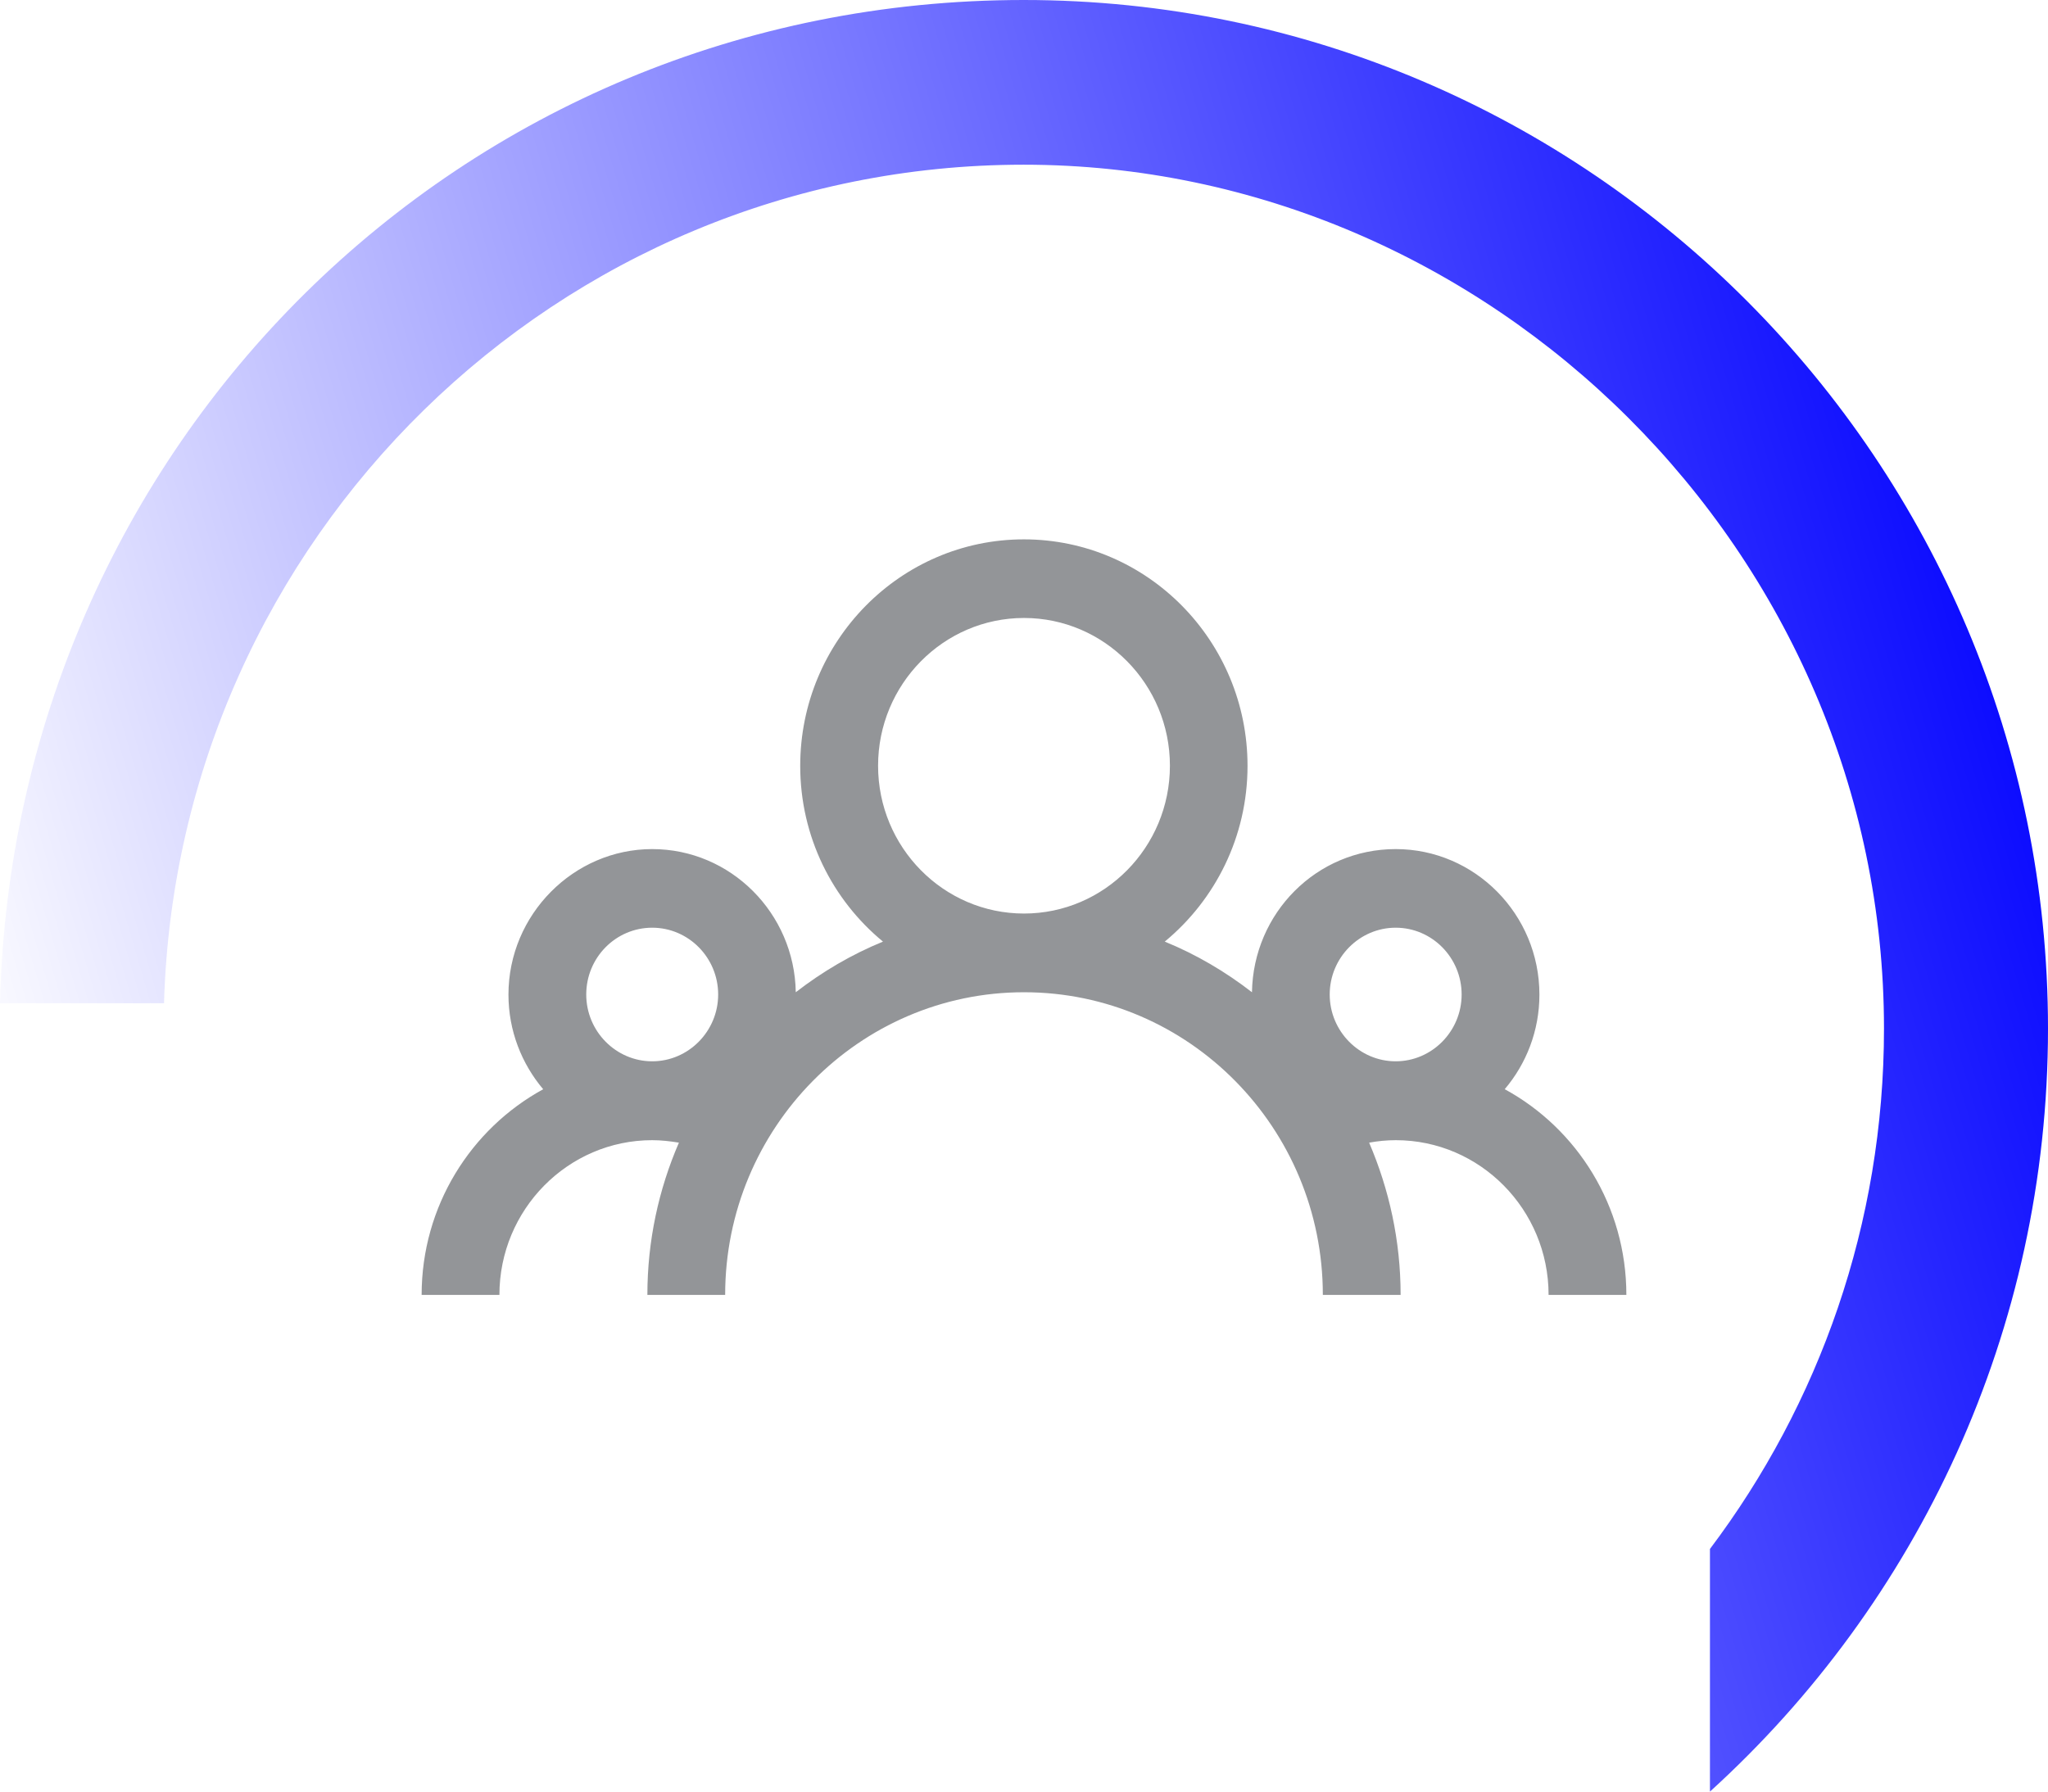 <svg xmlns="http://www.w3.org/2000/svg" width="48" height="42" viewBox="0 0 48 42" fill="none"><g clip-path="url(#clip0_2086_6441)"><path d="M0 23.519H3.844C4.159 12.629 13.072 3.861 23.992 3.861C34.911 3.861 44.156 12.947 44.156 24.113C44.156 28.691 42.635 32.917 40.077 36.312V42C44.939 37.584 48 31.201 48 24.113C48 10.819 37.23 0 23.992 0C10.754 0 0.315 10.498 0 23.519Z" fill="url(#paint0_linear_2086_6441)"></path><path d="M35.266 25.535C35.773 24.938 36.08 24.163 36.08 23.317C36.08 21.434 34.567 19.905 32.711 19.905C30.855 19.905 29.373 21.406 29.343 23.261C28.72 22.778 28.037 22.375 27.299 22.074C28.48 21.099 29.239 19.616 29.239 17.954C29.239 15.025 26.889 12.644 23.997 12.644C21.105 12.644 18.755 15.025 18.755 17.954C18.755 19.616 19.511 21.099 20.695 22.074C19.96 22.375 19.274 22.778 18.651 23.261C18.621 21.406 17.123 19.905 15.286 19.905C13.448 19.905 11.917 21.437 11.917 23.317C11.917 24.163 12.227 24.938 12.731 25.535C11.037 26.461 9.882 28.273 9.882 30.356H11.705C11.705 28.356 13.312 26.729 15.286 26.729C15.498 26.729 15.705 26.753 15.912 26.787C15.438 27.882 15.173 29.088 15.173 30.356H16.996C16.996 26.446 20.136 23.261 24 23.261C27.863 23.261 31.004 26.443 31.004 30.356H32.827C32.827 29.088 32.559 27.882 32.089 26.787C32.292 26.75 32.502 26.729 32.714 26.729C34.688 26.729 36.295 28.356 36.295 30.356H38.118C38.118 28.273 36.963 26.458 35.269 25.535M13.74 23.314C13.74 22.449 14.432 21.748 15.286 21.748C16.139 21.748 16.832 22.452 16.832 23.314C16.832 24.175 16.136 24.88 15.286 24.88C14.435 24.88 13.74 24.175 13.74 23.314ZM20.58 17.951C20.58 16.041 22.114 14.487 24 14.487C25.886 14.487 27.42 16.041 27.42 17.951C27.42 19.862 25.886 21.416 24 21.416C22.114 21.416 20.58 19.862 20.58 17.951ZM32.711 21.748C33.565 21.748 34.257 22.452 34.257 23.314C34.257 24.175 33.562 24.88 32.711 24.88C31.861 24.88 31.165 24.175 31.165 23.314C31.165 22.452 31.861 21.748 32.711 21.748Z" fill="#939598"></path></g><defs><linearGradient id="paint0_linear_2086_6441" x1="1.412" y1="32.9" x2="50.054" y2="18.682" gradientUnits="userSpaceOnUse"><stop stop-color="#0000FF" stop-opacity="0"></stop><stop offset="1" stop-color="#0000FF"></stop></linearGradient><clipPath id="clip0_2086_6441"><rect width="48" height="42" fill="white"></rect></clipPath></defs></svg>